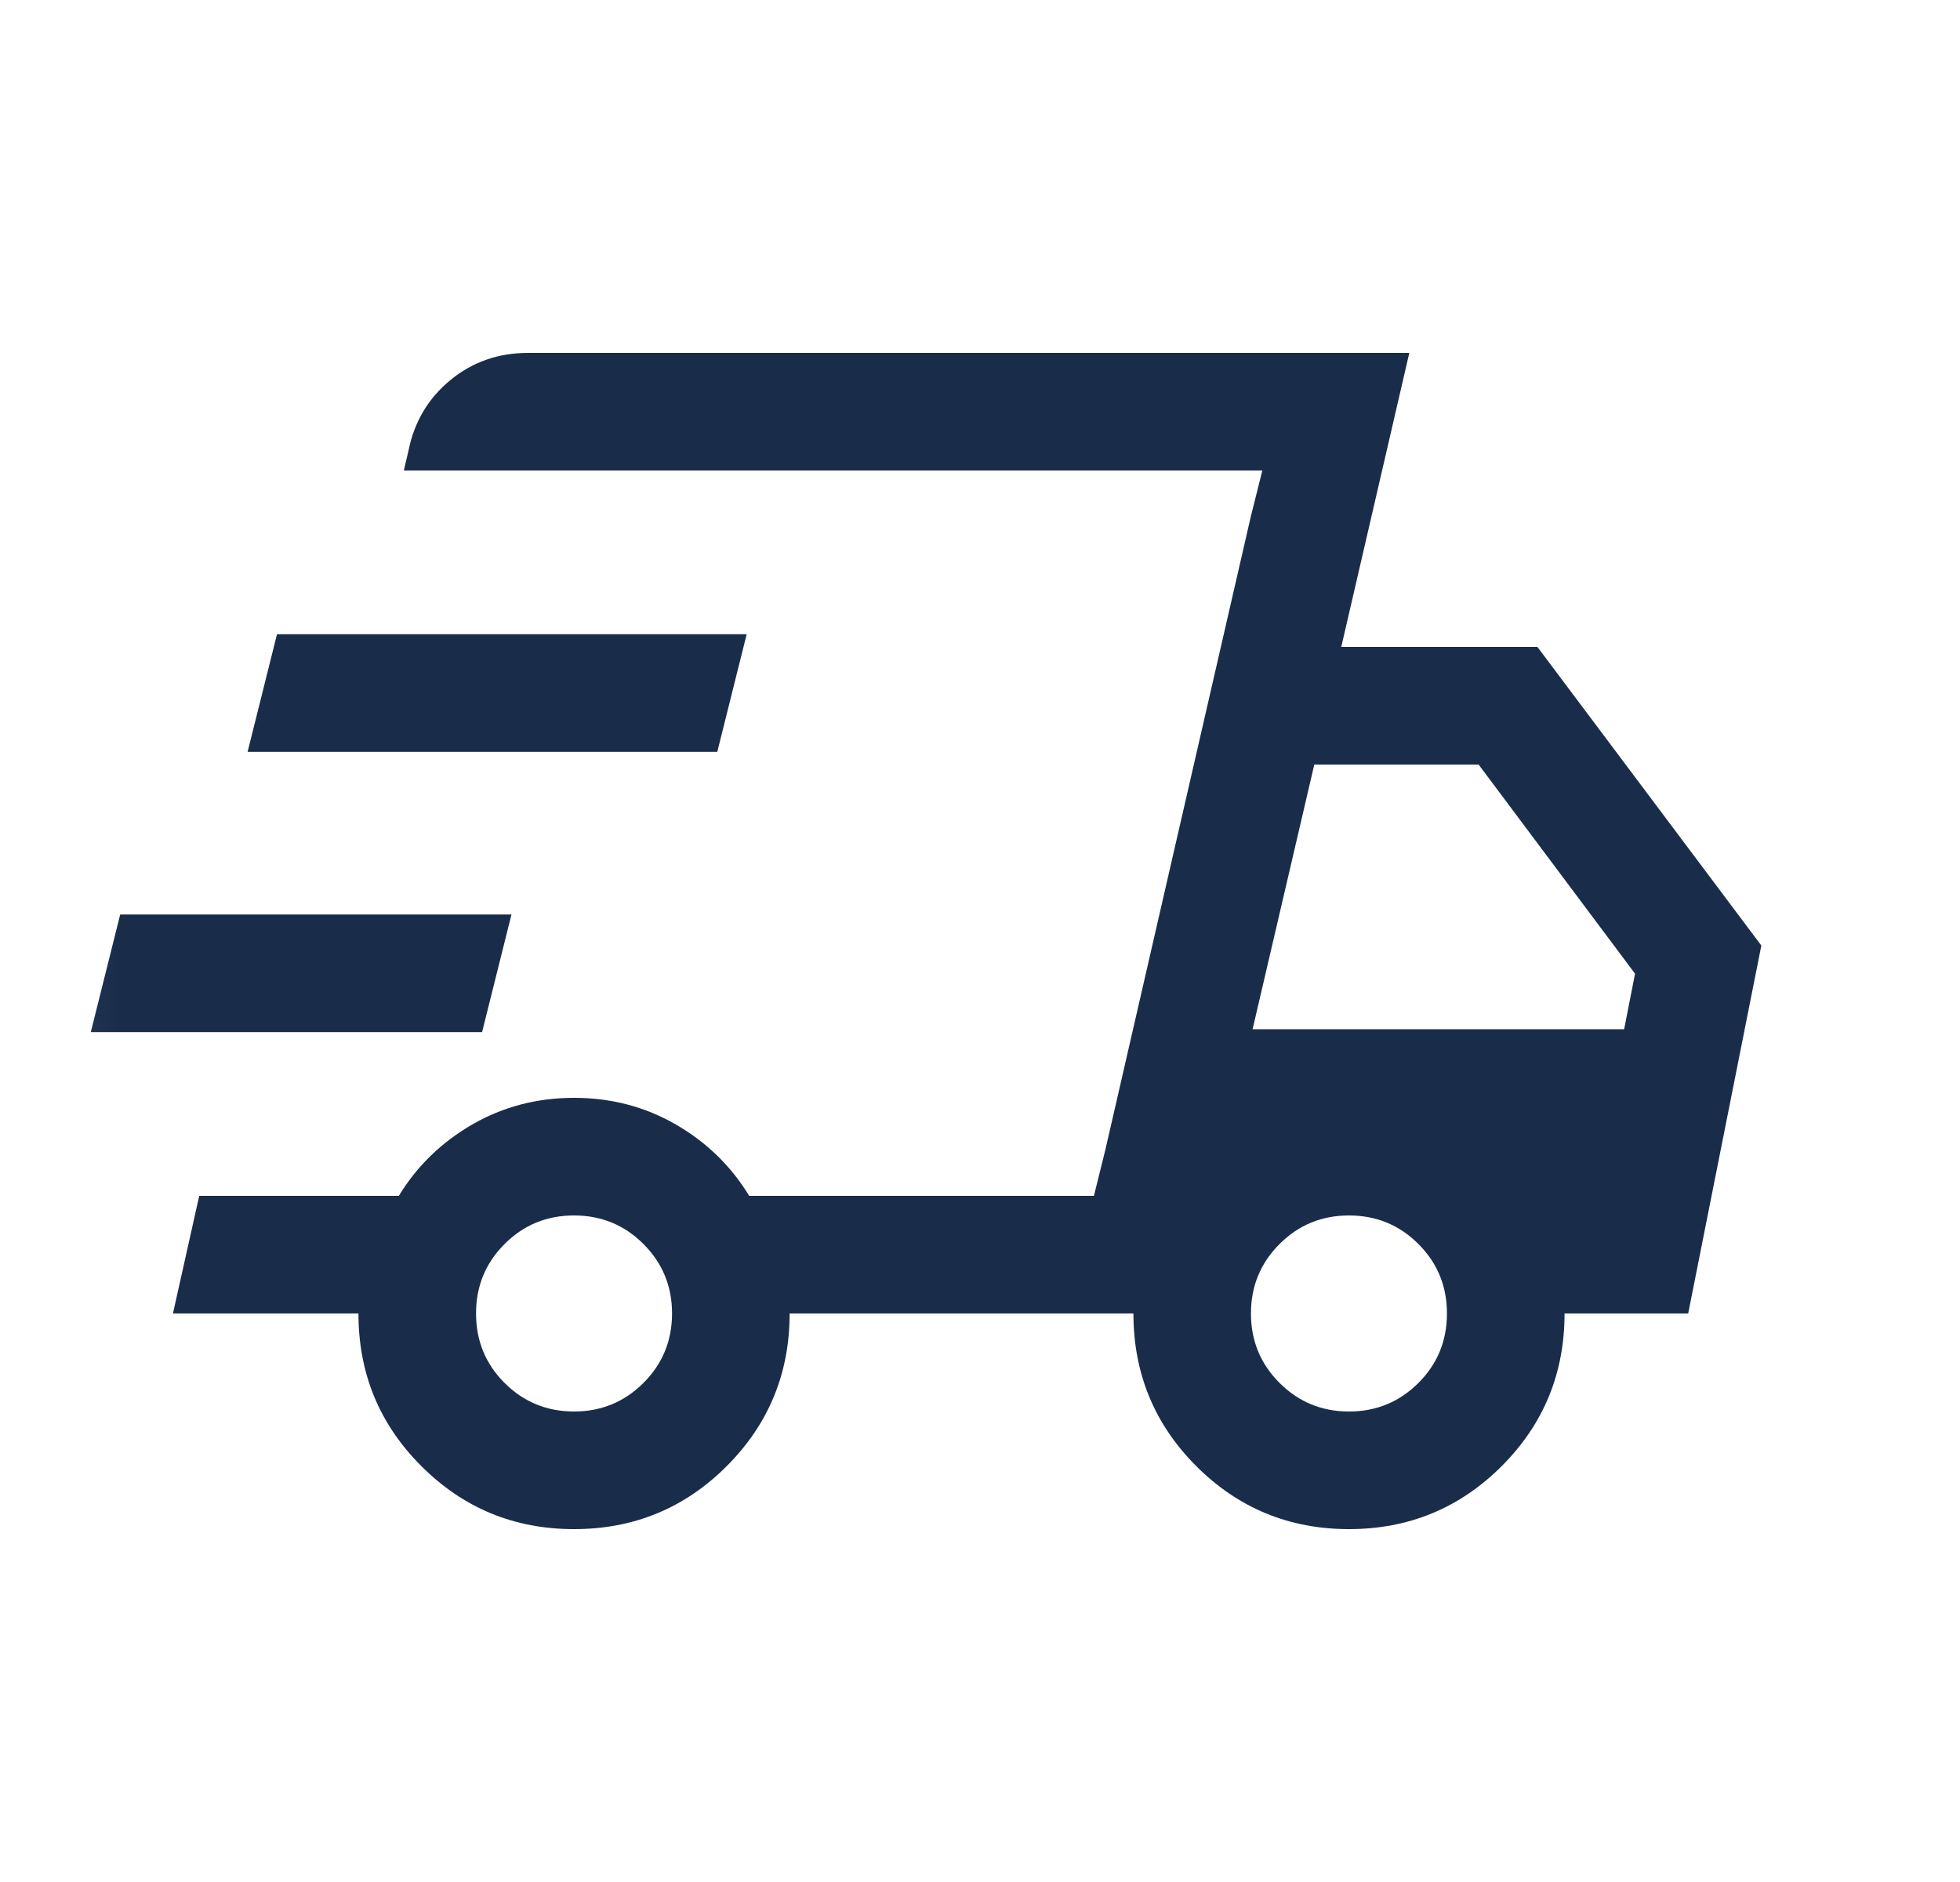 <svg xmlns="http://www.w3.org/2000/svg" width="25" height="24" viewBox="0 0 25 24" fill="none"><mask id="mask0_264_6207" style="mask-type:alpha" maskUnits="userSpaceOnUse" x="0" y="0" width="25" height="24"><rect x="0.071" width="24" height="24" fill="#D9D9D9"></rect></mask><g mask="url(#mask0_264_6207)"><path d="M7.322 19.5C6.559 19.5 5.91 19.232 5.375 18.697C4.839 18.162 4.572 17.513 4.572 16.75H2.206L2.541 15.25H5.087C5.319 14.869 5.632 14.566 6.025 14.339C6.418 14.113 6.85 14 7.322 14C7.794 14 8.226 14.113 8.619 14.339C9.012 14.566 9.324 14.869 9.556 15.25H13.953L16.101 6H5.151L5.212 5.739C5.287 5.374 5.464 5.077 5.746 4.846C6.027 4.615 6.358 4.5 6.739 4.5H17.976L17.108 8.25H19.61L22.466 12.058L21.533 16.75H19.956C19.956 17.513 19.689 18.162 19.154 18.697C18.618 19.232 17.969 19.5 17.206 19.5C16.444 19.5 15.794 19.232 15.259 18.697C14.724 18.162 14.457 17.513 14.457 16.75H10.072C10.072 17.513 9.804 18.162 9.269 18.697C8.734 19.232 8.085 19.5 7.322 19.5ZM15.977 13.125H20.716L20.855 12.417L18.86 9.75H16.764L15.977 13.125ZM15.954 6.588L16.101 6L13.953 15.25L14.099 14.662L15.954 6.588ZM1.158 13.162L1.533 11.662H6.524L6.149 13.162H1.158ZM3.158 9.588L3.533 8.088H9.524L9.149 9.588H3.158ZM7.322 18C7.669 18 7.964 17.878 8.207 17.636C8.45 17.393 8.572 17.098 8.572 16.75C8.572 16.402 8.45 16.107 8.207 15.864C7.964 15.621 7.669 15.5 7.322 15.5C6.974 15.5 6.679 15.621 6.436 15.864C6.193 16.107 6.072 16.402 6.072 16.75C6.072 17.098 6.193 17.393 6.436 17.636C6.679 17.878 6.974 18 7.322 18ZM17.206 18C17.554 18 17.849 17.878 18.092 17.636C18.335 17.393 18.456 17.098 18.456 16.75C18.456 16.402 18.335 16.107 18.092 15.864C17.849 15.621 17.554 15.5 17.206 15.5C16.859 15.5 16.564 15.621 16.321 15.864C16.078 16.107 15.956 16.402 15.956 16.75C15.956 17.098 16.078 17.393 16.321 17.636C16.564 17.878 16.859 18 17.206 18Z" fill="#192D4B"></path></g></svg>